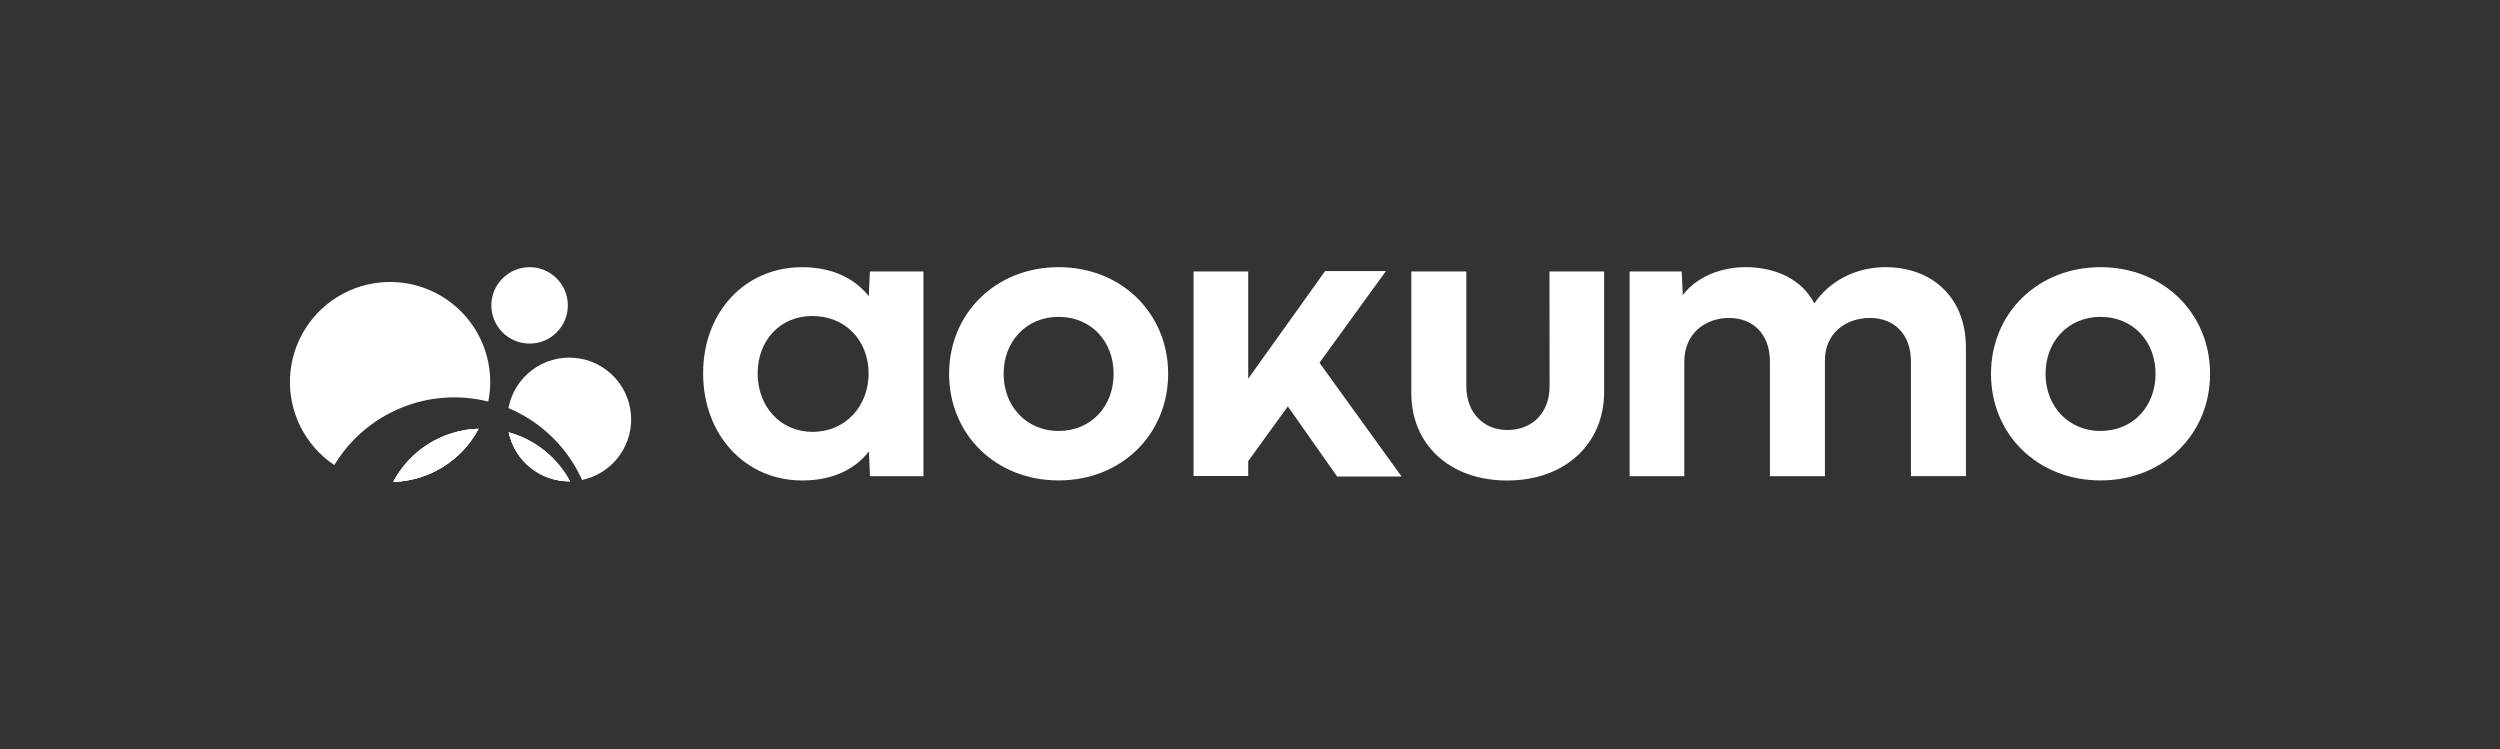 <svg width="267" height="80" viewBox="0 0 267 80" fill="none" xmlns="http://www.w3.org/2000/svg">
<rect x="0" y="0" width="267" height="80" fill="#333333" stroke="none"/>
<g clip-path="url(#clip0_1025_2121)">
<path d="M75.094 39.877C75.094 33.251 79.633 28.536 85.651 28.536C89.047 28.536 91.351 29.835 92.788 31.635L92.903 28.992H98.624V50.859H92.916L92.801 48.216C91.365 50.04 89.063 51.315 85.664 51.315C79.63 51.312 75.094 46.507 75.094 39.877ZM86.791 33.744C83.28 33.744 80.917 36.387 80.917 39.877C80.917 43.368 83.291 46.12 86.791 46.12C90.291 46.12 92.766 43.387 92.766 39.877C92.766 36.368 90.281 33.752 86.791 33.752V33.744Z" fill="white"/>
<path d="M113.061 28.533C119.789 28.533 124.758 33.477 124.758 39.922C124.758 46.368 119.789 51.309 113.061 51.309C106.333 51.309 101.364 46.389 101.364 39.922C101.364 33.456 106.357 28.533 113.061 28.533ZM113.061 46.026C116.505 46.026 118.935 43.429 118.935 39.922C118.935 36.416 116.495 33.84 113.061 33.84C109.627 33.84 107.187 36.437 107.187 39.922C107.187 43.408 109.641 46.029 113.061 46.029V46.026Z" fill="white"/>
<path d="M165.484 28.992H171.321V41.867C171.321 47.4 167.147 51.318 160.969 51.318C154.791 51.318 150.729 47.446 150.729 42.003V28.992H156.603V41.259C156.603 44.035 158.406 45.925 160.982 45.925C163.695 45.925 165.497 44.035 165.497 41.259L165.484 28.992Z" fill="white"/>
<path d="M193.77 32.408C195.321 30.085 198.114 28.533 201.363 28.533C206.38 28.533 209.961 31.792 209.961 37.12V50.853H204.087V38.627C204.087 35.597 202.218 33.957 199.708 33.957C197.198 33.957 194.902 35.528 194.902 38.49V50.856H189.028V38.627C189.028 35.597 187.135 33.957 184.673 33.957C182.142 33.957 179.883 35.597 179.883 38.627V50.856H174.044V28.989H179.608L179.723 31.517C180.842 29.992 183.213 28.533 186.427 28.533C189.757 28.533 192.507 29.925 193.77 32.408Z" fill="white"/>
<path d="M224.339 28.533C231.064 28.533 236.036 33.477 236.036 39.922C236.036 46.368 231.064 51.309 224.339 51.309C217.613 51.309 212.639 46.4 212.639 39.925C212.639 33.45 217.634 28.533 224.339 28.533ZM224.339 46.026C227.78 46.026 230.213 43.429 230.213 39.922C230.213 36.416 227.772 33.84 224.339 33.84C220.905 33.84 218.465 36.437 218.465 39.922C218.465 43.408 220.918 46.029 224.339 46.029V46.026Z" fill="white"/>
<path d="M149.688 50.891H142.805L137.542 43.403L133.308 49.248V50.837H127.471V28.989H133.308V40.443L134.394 38.92L137.548 34.512L141.518 28.952H148.017L140.92 38.742L149.688 50.891Z" fill="white"/>
<path d="M51.112 45.79C50.23 47.456 48.922 48.859 47.321 49.856C45.72 50.853 43.883 51.409 41.997 51.467C42.878 49.801 44.186 48.398 45.788 47.4C47.389 46.403 49.226 45.847 51.112 45.79Z" fill="white"/>
<path d="M60.876 51.405H60.798C59.283 51.405 57.814 50.885 56.637 49.933C55.46 48.98 54.646 47.652 54.332 46.172C55.718 46.561 57.012 47.225 58.137 48.124C59.261 49.023 60.192 50.139 60.876 51.405Z" fill="white"/>
<path d="M56.561 36.696C58.817 36.696 60.646 34.87 60.646 32.616C60.646 30.363 58.817 28.536 56.561 28.536C54.305 28.536 52.476 30.363 52.476 32.616C52.476 34.87 54.305 36.696 56.561 36.696Z" fill="white"/>
<path d="M60.876 51.405H60.798C59.283 51.405 57.814 50.885 56.637 49.933C55.46 48.98 54.646 47.652 54.332 46.172C55.718 46.561 57.012 47.225 58.137 48.124C59.261 49.023 60.192 50.139 60.876 51.405Z" fill="white"/>
<path d="M67.407 44.8C67.406 46.313 66.886 47.781 65.931 48.957C64.977 50.132 63.648 50.945 62.165 51.258C60.612 47.798 57.802 45.055 54.302 43.584C54.605 41.966 55.501 40.52 56.816 39.528C58.131 38.536 59.769 38.071 61.41 38.223C63.05 38.375 64.575 39.134 65.684 40.351C66.794 41.568 67.408 43.154 67.407 44.8Z" fill="white"/>
<path d="M51.112 45.79C50.23 47.456 48.922 48.859 47.321 49.856C45.72 50.853 43.883 51.409 41.997 51.467C42.878 49.801 44.186 48.398 45.788 47.4C47.389 46.403 49.226 45.847 51.112 45.79Z" fill="white"/>
<path d="M52.356 40.8C52.355 41.501 52.287 42.2 52.15 42.888C49.043 42.11 45.768 42.35 42.808 43.571C39.847 44.792 37.358 46.931 35.706 49.672C34.171 48.645 32.929 47.238 32.1 45.589C31.272 43.94 30.885 42.105 30.977 40.262C31.07 38.419 31.639 36.632 32.629 35.074C33.618 33.516 34.995 32.241 36.625 31.372C38.255 30.504 40.082 30.072 41.929 30.118C43.776 30.165 45.579 30.688 47.163 31.637C48.747 32.587 50.058 33.93 50.968 35.535C51.878 37.141 52.356 38.955 52.356 40.8Z" fill="white"/>
<path d="M51.112 45.79C50.23 47.456 48.922 48.859 47.321 49.856C45.72 50.853 43.883 51.409 41.997 51.467C42.878 49.801 44.186 48.398 45.788 47.4C47.389 46.403 49.226 45.847 51.112 45.79Z" fill="white"/>
<path d="M60.876 51.405H60.798C59.283 51.405 57.814 50.885 56.637 49.933C55.46 48.98 54.646 47.652 54.332 46.172C55.718 46.561 57.012 47.225 58.137 48.124C59.261 49.023 60.192 50.139 60.876 51.405Z" fill="white"/>
</g>
<defs>
<clipPath id="clip0_1025_2121">
<rect width="267" height="80" fill="white"/>
</clipPath>
</defs>
</svg>
